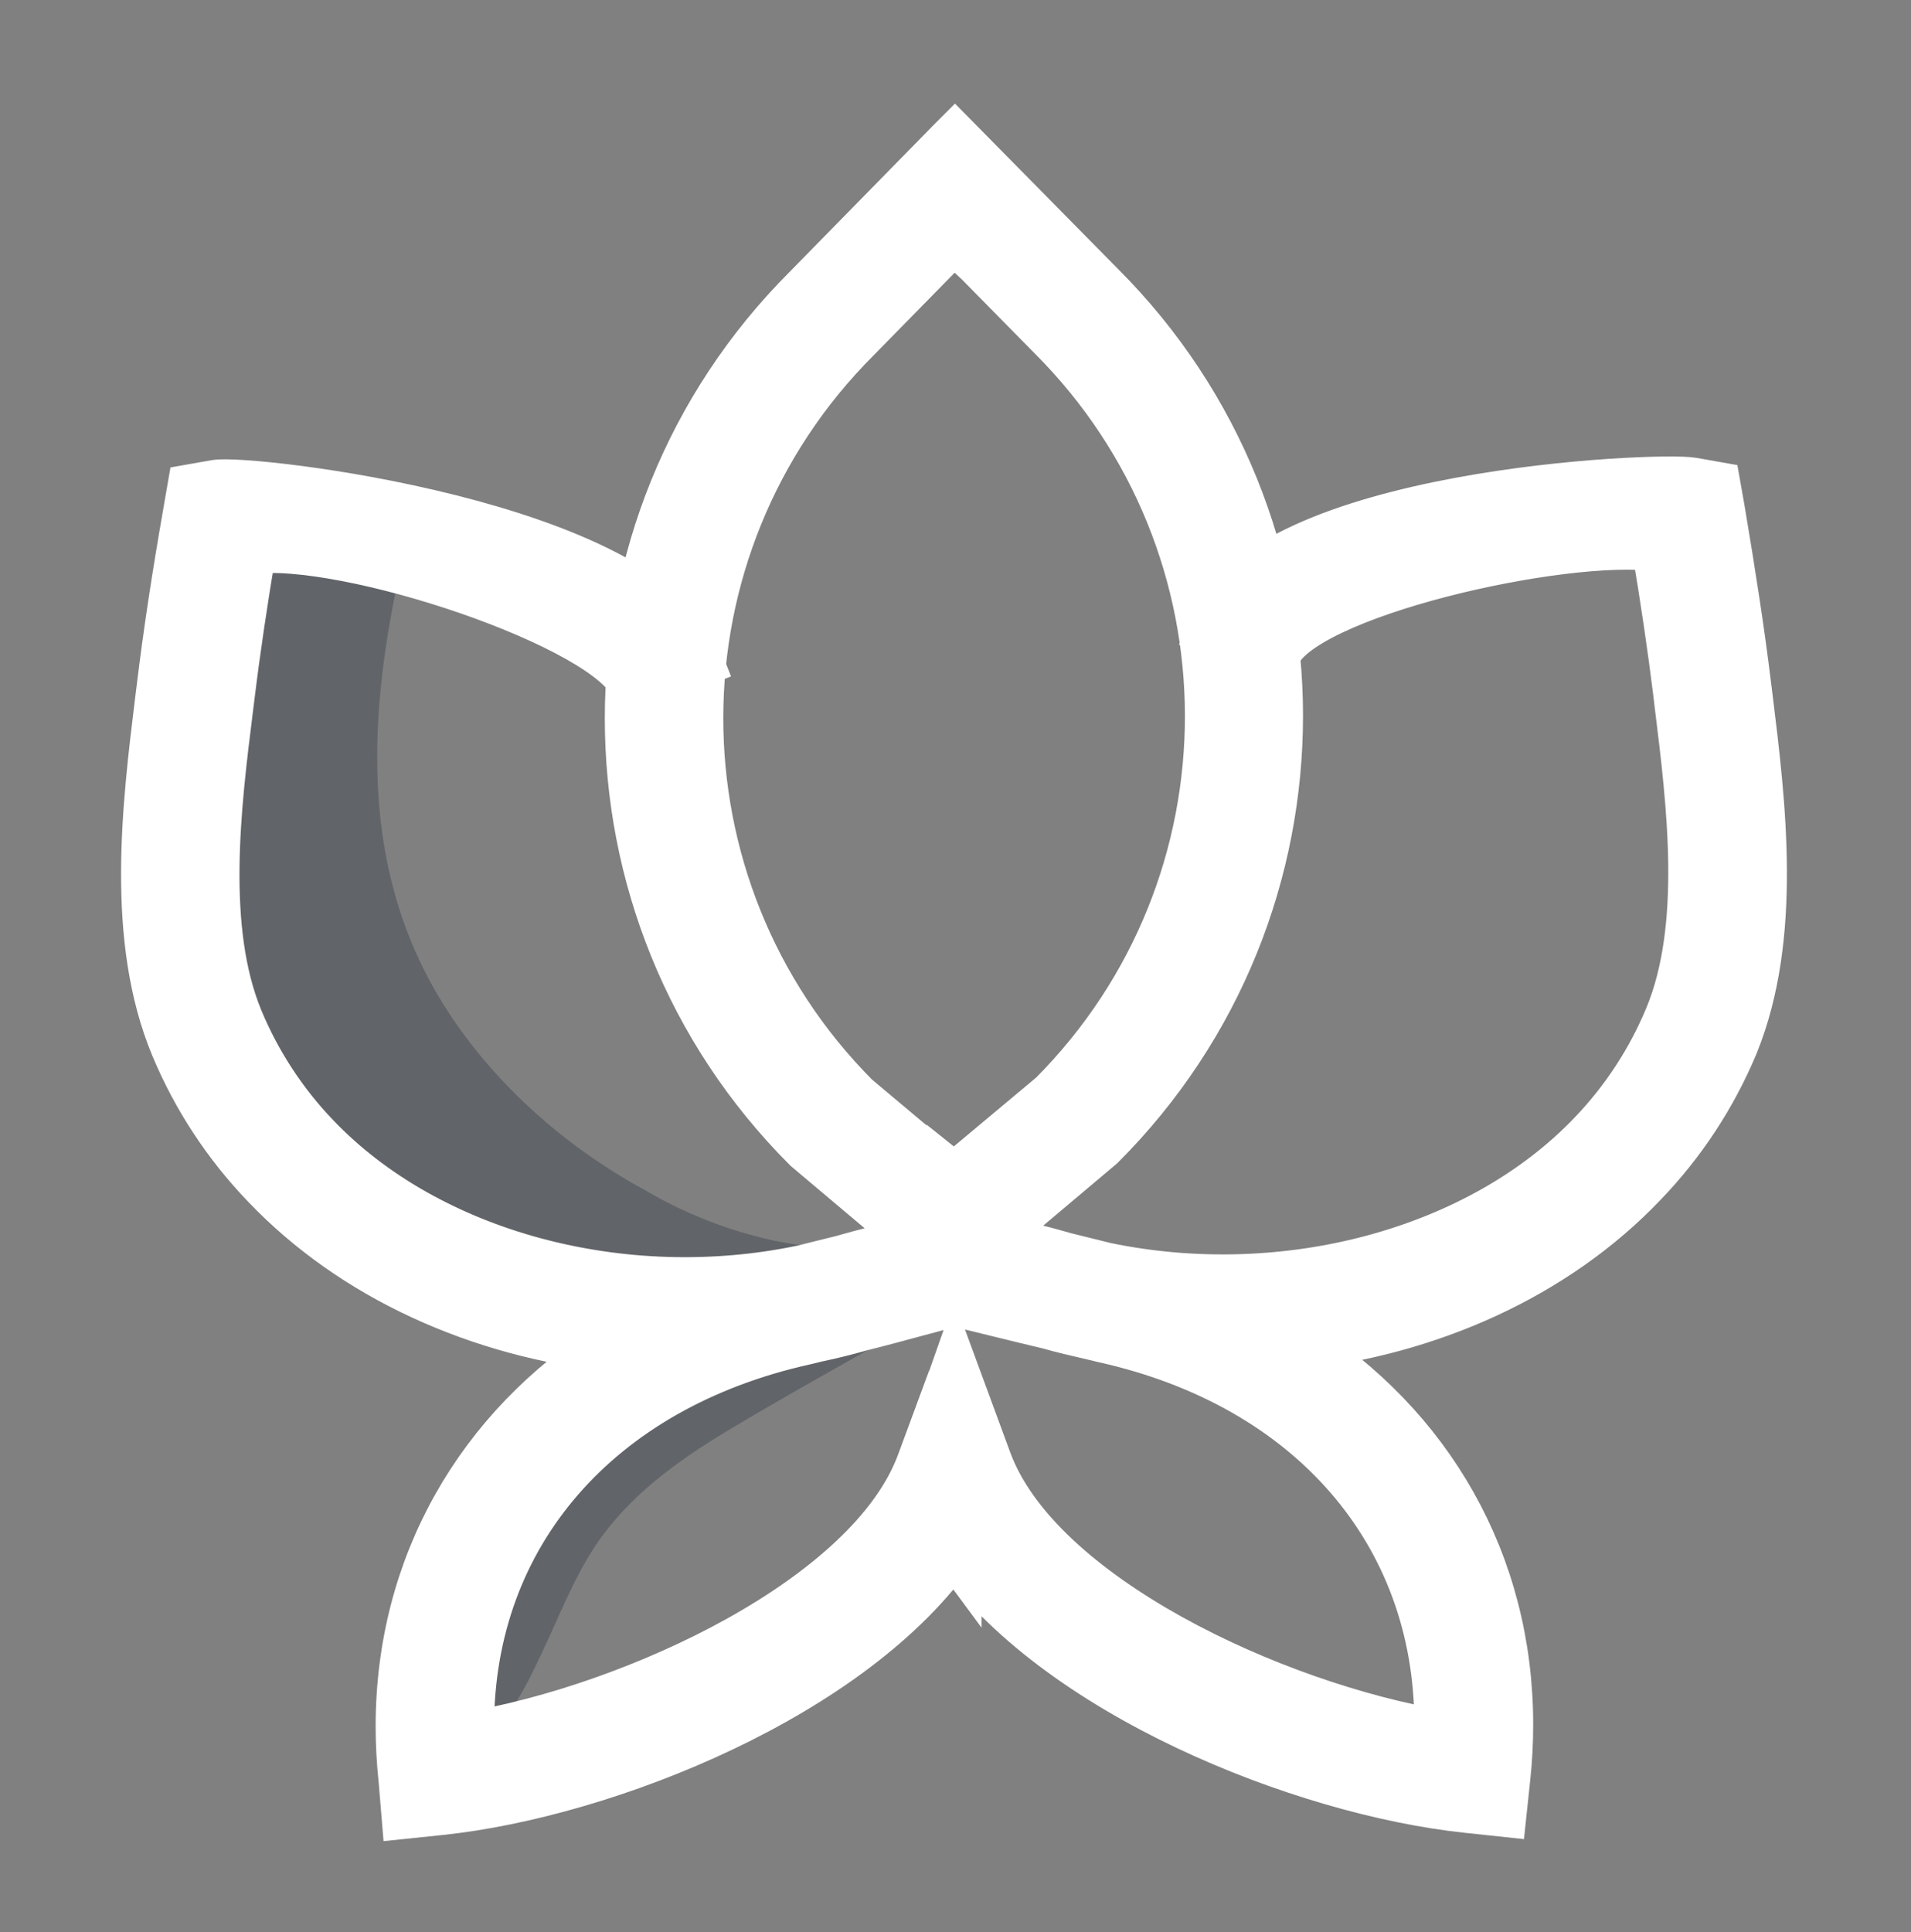 <?xml version="1.0" encoding="utf-8"?>
<svg viewBox="0 0 253.15 255.91" xmlns="http://www.w3.org/2000/svg">
    <rect x="0" y="0" width="253.15" height="255.91" fill="#808080" stroke="none"/>
    <defs>
        <style>.cls-1{fill:#fff;stroke-width:7px; stroke:#fff;}.cls-2{fill:#333b45;opacity:0.4;}</style>
    </defs>
    <path class="cls-2" d="M33.13,72.51c-.34,2.07-.85,5.13-1.45,8.84-.7,4.34-1.05,6.51-1.27,7.93-.72,4.76-1.4,9.34-1.9,15-.08.94-.38,4.44-.47,7.29-.12,3.63-.41,12.86,2.85,22.18a47.58,47.58,0,0,0,15.84,21.86c9.57,7.14,18.54,10.66,23.77,11.89a97.26,97.26,0,0,0,22.42,2.85c4.54-.19,7.81-.81,14.22-2,6.71-1.27,7.07-1.8,7.06-2,0-.85-5.49-.8-11.5-2a58,58,0,0,1-17.29-6.74c-12.17-6.6-23.24-17-29.41-29.5-8.23-16.72-6.83-35.27-2.93-52.88-2.08-1.33-5-1.66-7.33-2-2.72-.41-7.36-1.61-10-.83C34.92,72.61,34,72.08,33.13,72.51Z"/>
    <path class="cls-2" d="M 66.7 227.66 C 65.888 228.614 64.961 229.464 63.94 230.19 C 61.47 231.93 61.299 229.297 61.289 227.897 C 61.165 226.063 61.945 223.565 62.07 221.73 C 63.07 214.27 66.07 203.31 74.51 194.01 C 82.69 185.01 92.51 181.47 102.87 177.69 C 109.796 175.164 116.964 173.358 124.26 172.3 L 126.596 172.147 C 116.056 178.337 106.69 183.3 96.21 189.59 C 89.59 193.59 83.21 198.22 78.86 204.74 C 75.97 209.1 74.11 214.01 71.86 218.74 C 70.38 221.84 68.94 225.06 66.7 227.66 Z"/>
    <path class="cls-1" d="M 231.33 92.38 L 231.11 90.62 C 230.27 83.74 229.11 76.23 227.66 67.62 L 227.13 64.62 L 224.13 64.09 C 219.75 63.32 167.67 65.48 160.71 83.39 L 168.83 86.55 C 172 78.38 207.09 70.46 219.61 72.19 C 220.81 79.35 221.75 85.74 222.48 91.64 L 222.69 93.41 C 224.31 106.49 226.32 122.77 221.33 134.82 C 218.926 140.612 215.464 145.906 211.12 150.43 C 196.12 166.17 170.23 173.01 146.37 168.05 L 142.62 167.12 L 141 166.72 C 140.72 166.64 140.44 166.57 140.16 166.48 L 138.53 166.03 C 136.063 165.451 133.669 164.599 131.39 163.49 L 145.63 151.49 C 176.936 120.176 176.936 69.414 145.63 38.1 L 126.49 18.69 L 126.25 18.93 L 107.11 38.45 C 75.788 69.757 75.788 120.533 107.11 151.84 L 121.35 163.84 C 119.068 164.949 116.67 165.801 114.2 166.38 L 112.57 166.83 L 111.73 167.07 L 110.11 167.47 L 106.37 168.4 C 82.5 173.4 56.62 166.52 41.61 150.78 C 37.272 146.256 33.81 140.966 31.4 135.18 C 26.4 123.12 28.4 106.84 30.04 93.76 L 30.26 92 C 30.98 86.1 31.93 79.71 33.13 72.56 C 45.64 70.82 81.02 82.56 84.19 90.74 L 92.31 87.59 C 85.35 69.63 33 63.63 28.61 64.4 L 25.61 64.93 L 25.09 67.93 C 23.59 76.5 22.46 84 21.62 90.89 L 21.4 92.65 C 19.67 106.75 17.5 124.28 23.4 138.46 C 26.231 145.245 30.301 151.444 35.4 156.74 C 46.96 168.87 63.54 176.31 81.32 178.23 C 63.76 189.3 53.26 207.44 53.26 228.66 C 53.263 230.998 53.39 233.335 53.64 235.66 L 54 240 L 58.33 239.55 C 80.11 237.25 113 224.21 126.33 204.69 L 126.53 204.96 L 126.53 204.48 C 139.85 223.96 172.69 236.98 194.45 239.27 L 198.77 239.73 L 199.23 235.4 C 199.478 233.075 199.601 230.738 199.6 228.4 C 199.6 207.17 189.11 189.03 171.54 177.97 C 189.33 176.05 205.91 168.61 217.46 156.48 C 222.56 151.184 226.629 144.985 229.46 138.2 C 235.23 124 233.07 106.47 231.33 92.38 Z M 113.13 145.55 C 85.313 117.604 85.384 72.408 113.29 44.55 L 126.35 31.24 L 126.49 31.37 L 126.49 31.08 L 139.49 44.28 C 167.396 72.138 167.467 117.334 139.65 145.28 L 126.4 156.36 L 126.25 156.24 L 126.25 156.56 L 113.13 145.55 Z M 190.86 228.39 C 190.86 228.92 190.86 229.46 190.86 229.99 C 168.65 226.27 137.26 211.79 130.55 193.6 L 126.47 182.52 L 126.34 182.89 L 126.34 182.8 L 122.25 193.87 C 115.54 212.06 84.16 226.55 61.95 230.26 C 61.95 229.73 61.95 229.2 61.95 228.66 C 61.95 203.1 79.01 183.42 106.5 177.3 L 108.11 176.91 C 110.07 176.503 112.02 176.02 113.96 175.46 C 118.28 174.4 124.437 172.617 126.537 172.177 L 126.577 172.127 L 126.56 172.18 C 128.75 172.69 134.66 174.18 138.92 175.18 C 140.86 175.73 142.8 176.18 144.76 176.63 L 146.38 177.02 C 173.79 183.14 190.86 202.82 190.86 228.39 Z"/>
</svg>